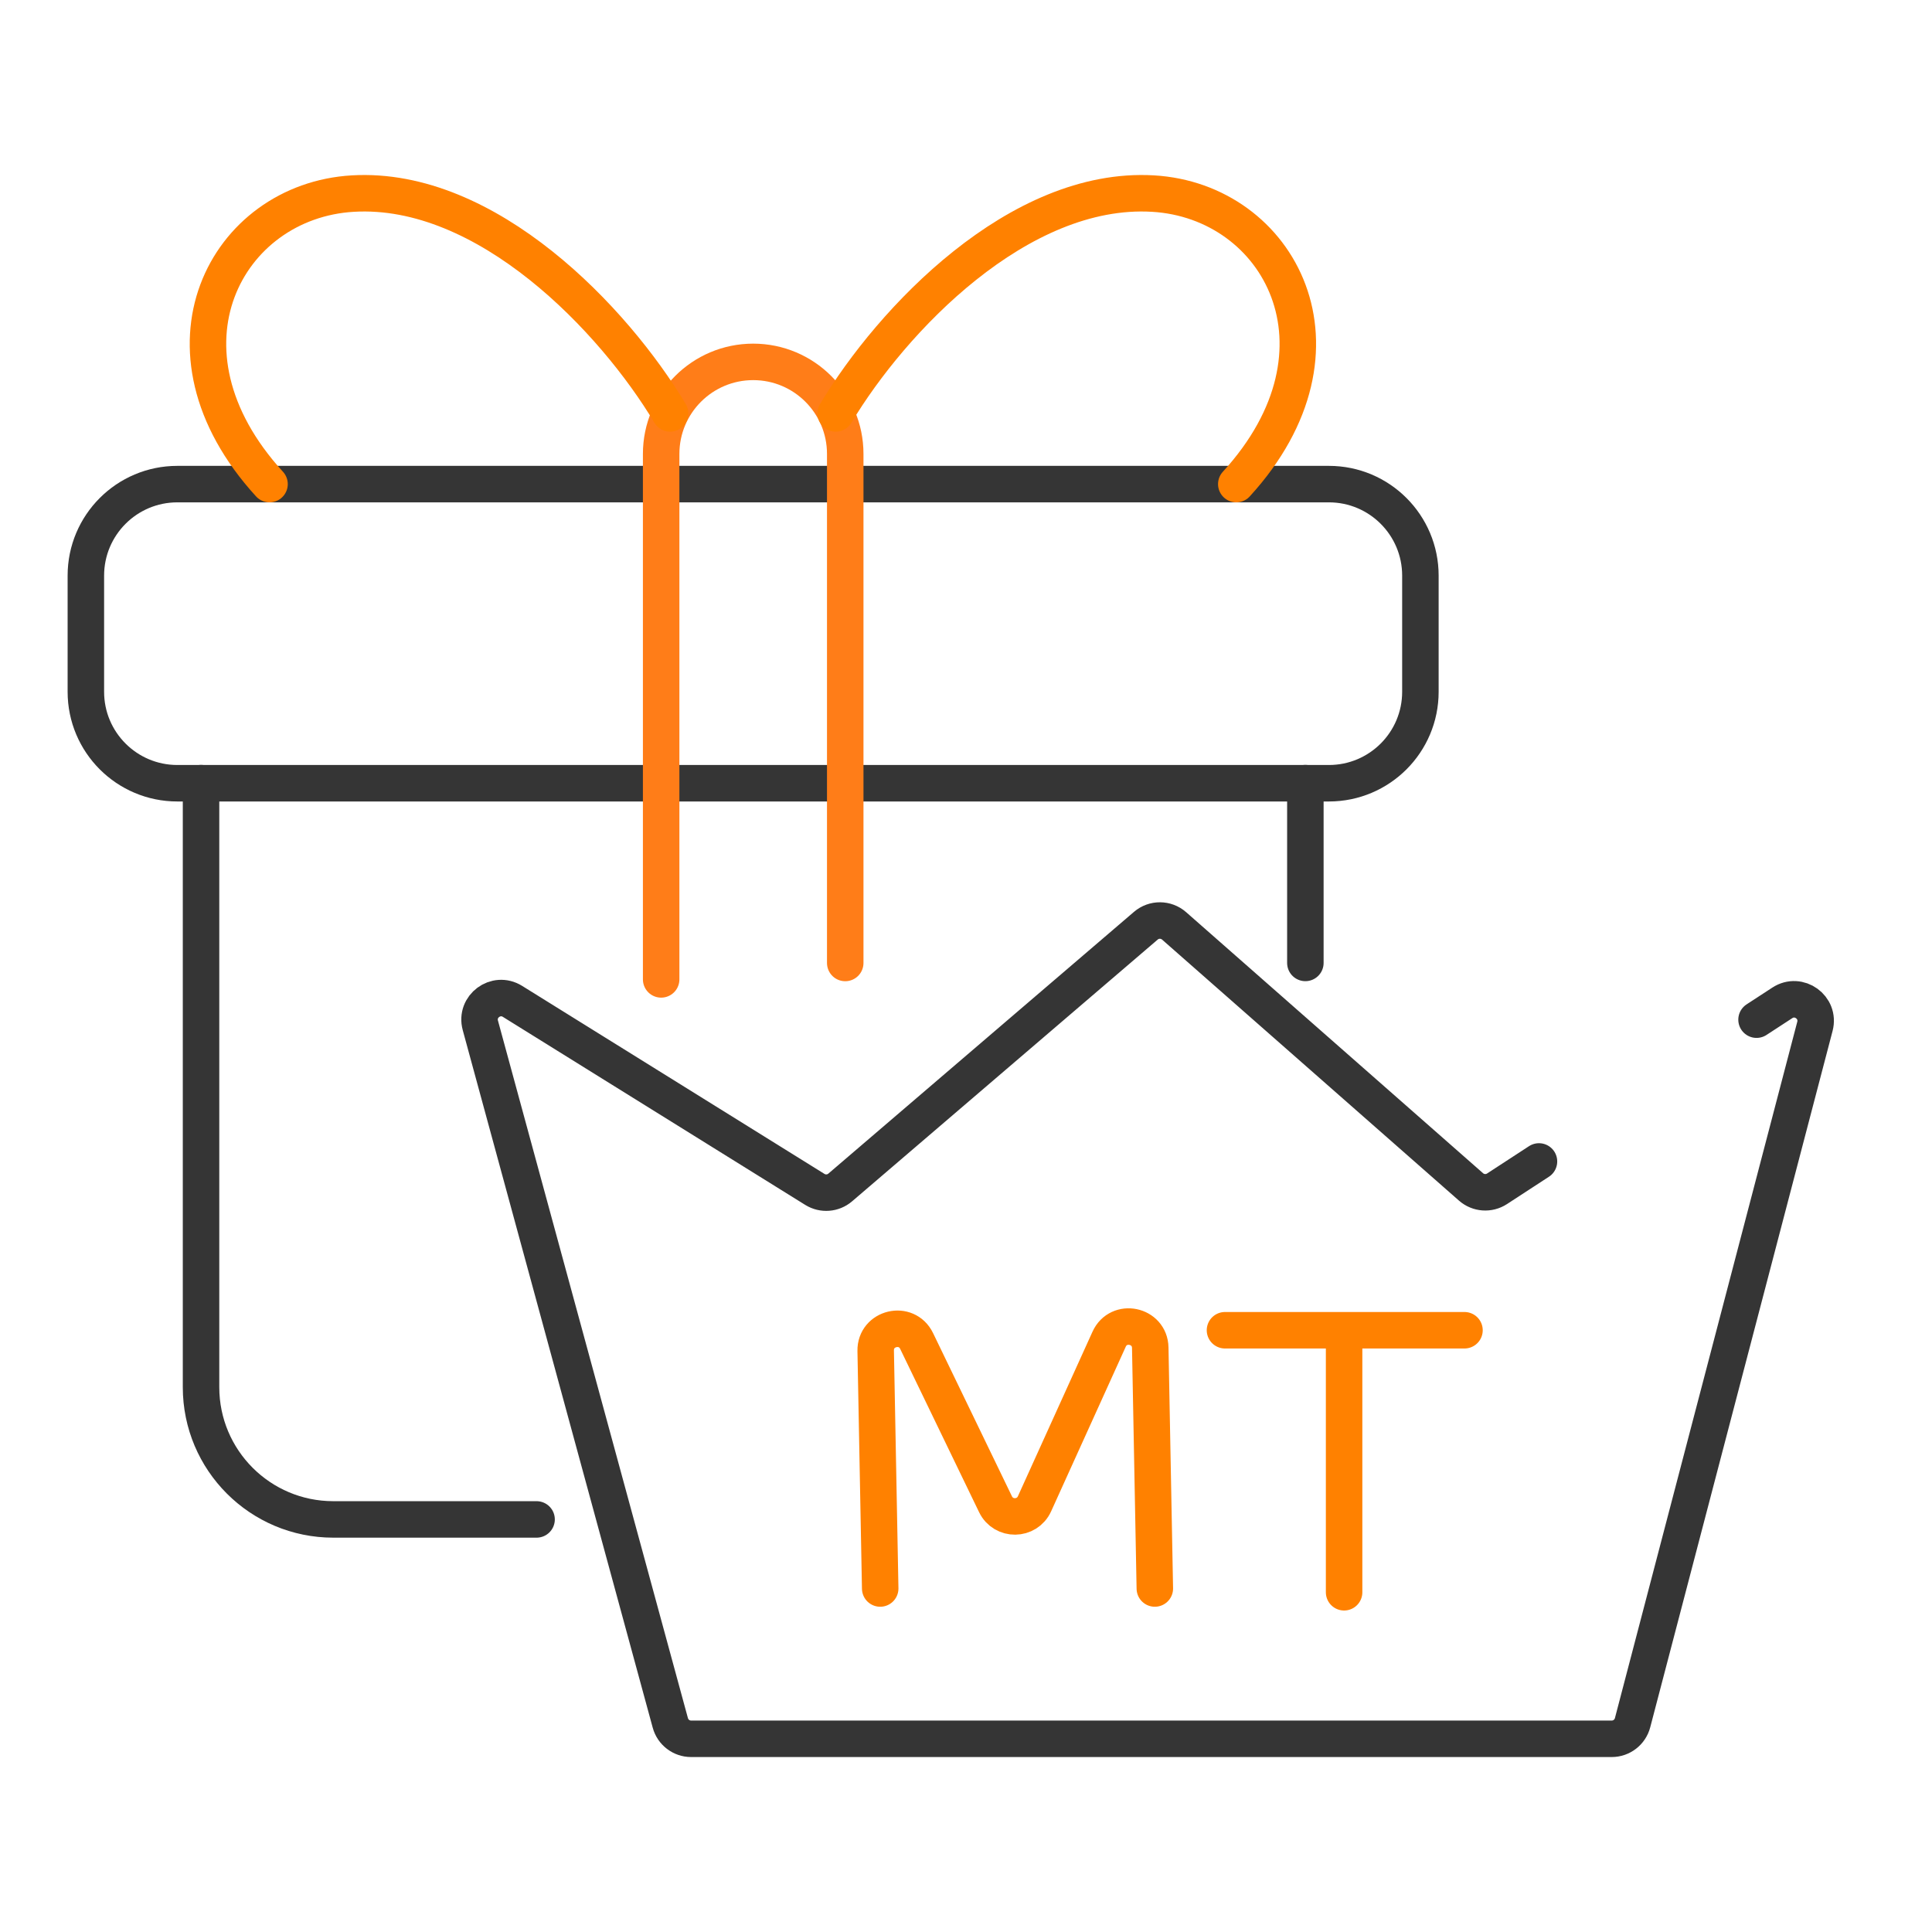 <svg width="122" height="122" viewBox="0 0 122 122" fill="none" xmlns="http://www.w3.org/2000/svg">
<path d="M33.883 95.947H21.047C16.434 95.947 12.695 92.21 12.695 87.597V49.453" stroke="#353535" stroke-width="2.304" stroke-miterlimit="2" stroke-linecap="round" stroke-linejoin="round"/>
<path d="M82.43 49.453V60.806" stroke="#353535" stroke-width="2.304" stroke-miterlimit="2" stroke-linecap="round" stroke-linejoin="round"/>
<path fill-rule="evenodd" clip-rule="evenodd" d="M83.917 49.459H11.199C8.008 49.459 5.422 46.874 5.422 43.683V36.349C5.422 33.158 8.008 30.57 11.199 30.57H83.917C87.107 30.57 89.694 33.158 89.694 36.349V43.683C89.694 46.874 87.107 49.459 83.917 49.459Z" stroke="#353535" stroke-width="2.304" stroke-miterlimit="2" stroke-linecap="round" stroke-linejoin="round"/>
<path d="M41.75 61.846V28.662C41.75 25.454 44.352 22.852 47.562 22.852C50.772 22.852 53.374 25.454 53.374 28.662V60.809" stroke="#FF7D18" stroke-width="2.304" stroke-miterlimit="2" stroke-linecap="round" stroke-linejoin="round"/>
<path d="M78.068 30.569C85.865 22.044 80.802 12.689 72.806 12.224C64.322 11.728 56.299 20.208 52.773 26.105" stroke="#FF8100" stroke-width="2.304" stroke-miterlimit="2" stroke-linecap="round" stroke-linejoin="round"/>
<path d="M17.02 30.569C9.222 22.044 14.285 12.689 22.281 12.224C30.765 11.728 38.788 20.208 42.314 26.105" stroke="#FF8100" stroke-width="2.304" stroke-miterlimit="2" stroke-linecap="round" stroke-linejoin="round"/>
<path d="M97.182 73.342L94.532 75.069C94.021 75.402 93.35 75.354 92.891 74.951L74.141 58.467C73.632 58.02 72.872 58.015 72.358 58.455L53.058 74.985C52.608 75.371 51.959 75.42 51.455 75.107L32.363 63.234C31.313 62.581 30.007 63.554 30.332 64.746L42.329 108.797C42.49 109.389 43.028 109.8 43.641 109.8H101.776C102.394 109.8 102.935 109.383 103.092 108.784L114.607 64.812C114.922 63.609 113.59 62.649 112.548 63.328L110.92 64.389" stroke="#353535" stroke-width="2.304" stroke-linecap="round"/>
<path d="M55.582 100.309L55.297 85.297C55.27 83.838 57.247 83.365 57.882 84.68L62.864 94.989C63.365 96.028 64.851 96.01 65.327 94.959L70.037 84.569C70.635 83.248 72.608 83.655 72.635 85.104L72.924 100.309M84.876 100.547V84.001M84.876 84.001H92.478M84.876 84.001H77.354" stroke="#FF8100" stroke-width="2.304" stroke-linecap="round"/>
</svg>
